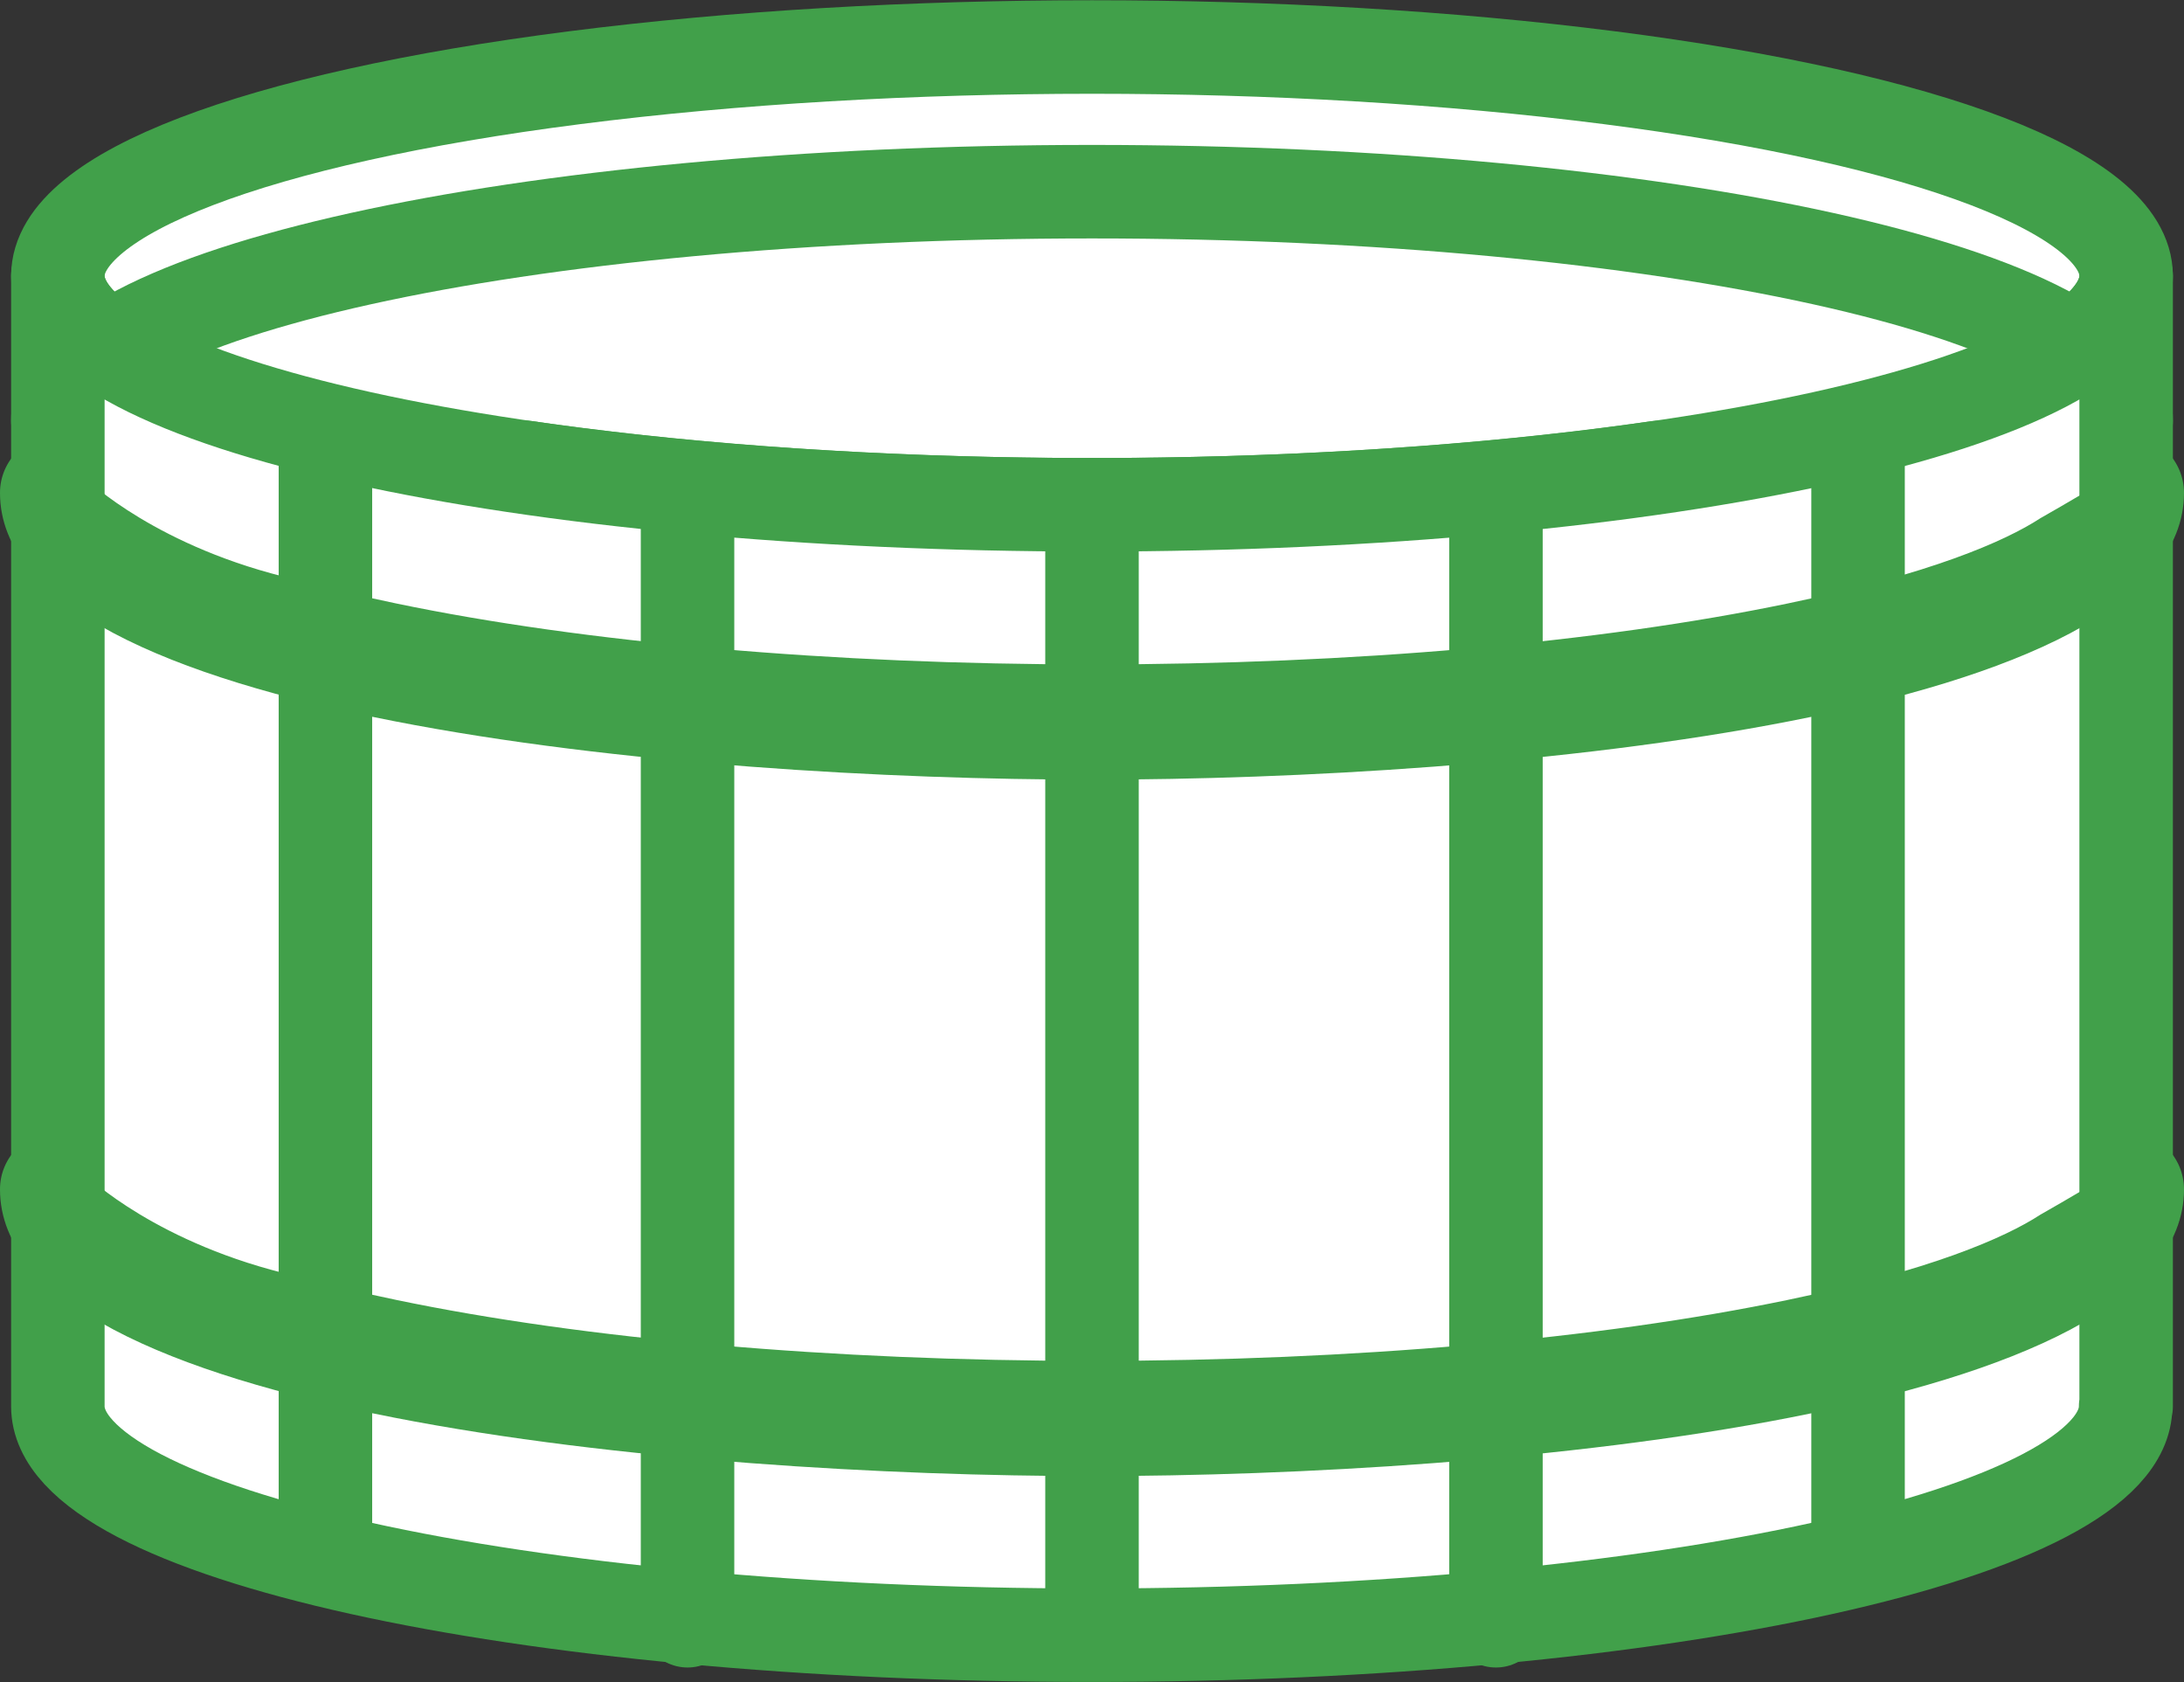 <?xml version="1.0" encoding="UTF-8"?>
<svg id="_レイヤー_2" data-name="レイヤー_2" xmlns="http://www.w3.org/2000/svg" viewBox="0 0 42.28 32.56">
  <rect x="0" y="0" width="42.28" height="32.56" fill="#333333" stroke="none"/>
  <defs>
    <style>
      .cls-1 {
        fill: #41a04a;
      }

      .cls-2 {
        fill: #fff;
        stroke: #41a04a;
        stroke-linecap: round;
        stroke-linejoin: round;
        stroke-width: 1.81px;
      }
    </style>
  </defs>
  <g id="_背景" data-name="背景">
    <g>
      <ellipse class="cls-2" cx="21.14" cy="5.34" rx="20.02" ry="4.43"/>
      <path class="cls-2" d="M1.12,8.14c0-2.45,8.96-4.43,20.02-4.43s20.02,1.98,20.02,4.43"/>
      <path class="cls-2" d="M41.15,27.22c0,2.45-8.96,4.43-20.02,4.43S1.12,29.67,1.12,27.22V5.34c0,2.45,8.96,4.43,20.02,4.43s20.02-1.98,20.02-4.43v21.88Z"/>
      <line class="cls-2" x1="6.3" y1="30.02" x2="6.3" y2="8.42"/>
      <line class="cls-2" x1="13.31" y1="31.37" x2="13.31" y2="9.77"/>
      <line class="cls-2" x1="35.97" y1="30.02" x2="35.97" y2="8.42"/>
      <line class="cls-2" x1="28.96" y1="31.37" x2="28.96" y2="9.77"/>
      <line class="cls-2" x1="21.14" y1="31.37" x2="21.14" y2="9.77"/>
      <path class="cls-1" d="M41.16,8.43c-.19,0-.37.05-.53.13v.81s-.6.36-1.13.66c-.69.45-2.14,1.08-4.89,1.65-3.65.76-8.43,1.18-13.47,1.18s-9.82-.42-13.47-1.18c-.73-.15-1.37-.31-1.93-.46-2.69-.61-4.06-1.94-4.06-1.94v-.7c-.17-.1-.36-.16-.56-.16-.62,0-1.12.5-1.12,1.12,0,4.38,13.29,5.55,21.14,5.55s21.14-1.17,21.14-5.55c0-.62-.5-1.13-1.12-1.13Z"/>
      <path class="cls-1" d="M41.16,21.91c-.19,0-.37.05-.53.13v.81s-.6.36-1.13.66c-.69.45-2.14,1.08-4.89,1.65-3.65.76-8.43,1.18-13.47,1.18s-9.82-.42-13.47-1.18c-.73-.15-1.37-.31-1.93-.46-2.69-.61-4.06-1.94-4.06-1.94v-.7c-.17-.1-.36-.16-.56-.16-.62,0-1.12.5-1.12,1.12,0,4.38,13.29,5.55,21.14,5.55s21.14-1.17,21.14-5.55c0-.62-.5-1.13-1.12-1.13Z"/>
    </g>
  </g>
</svg>